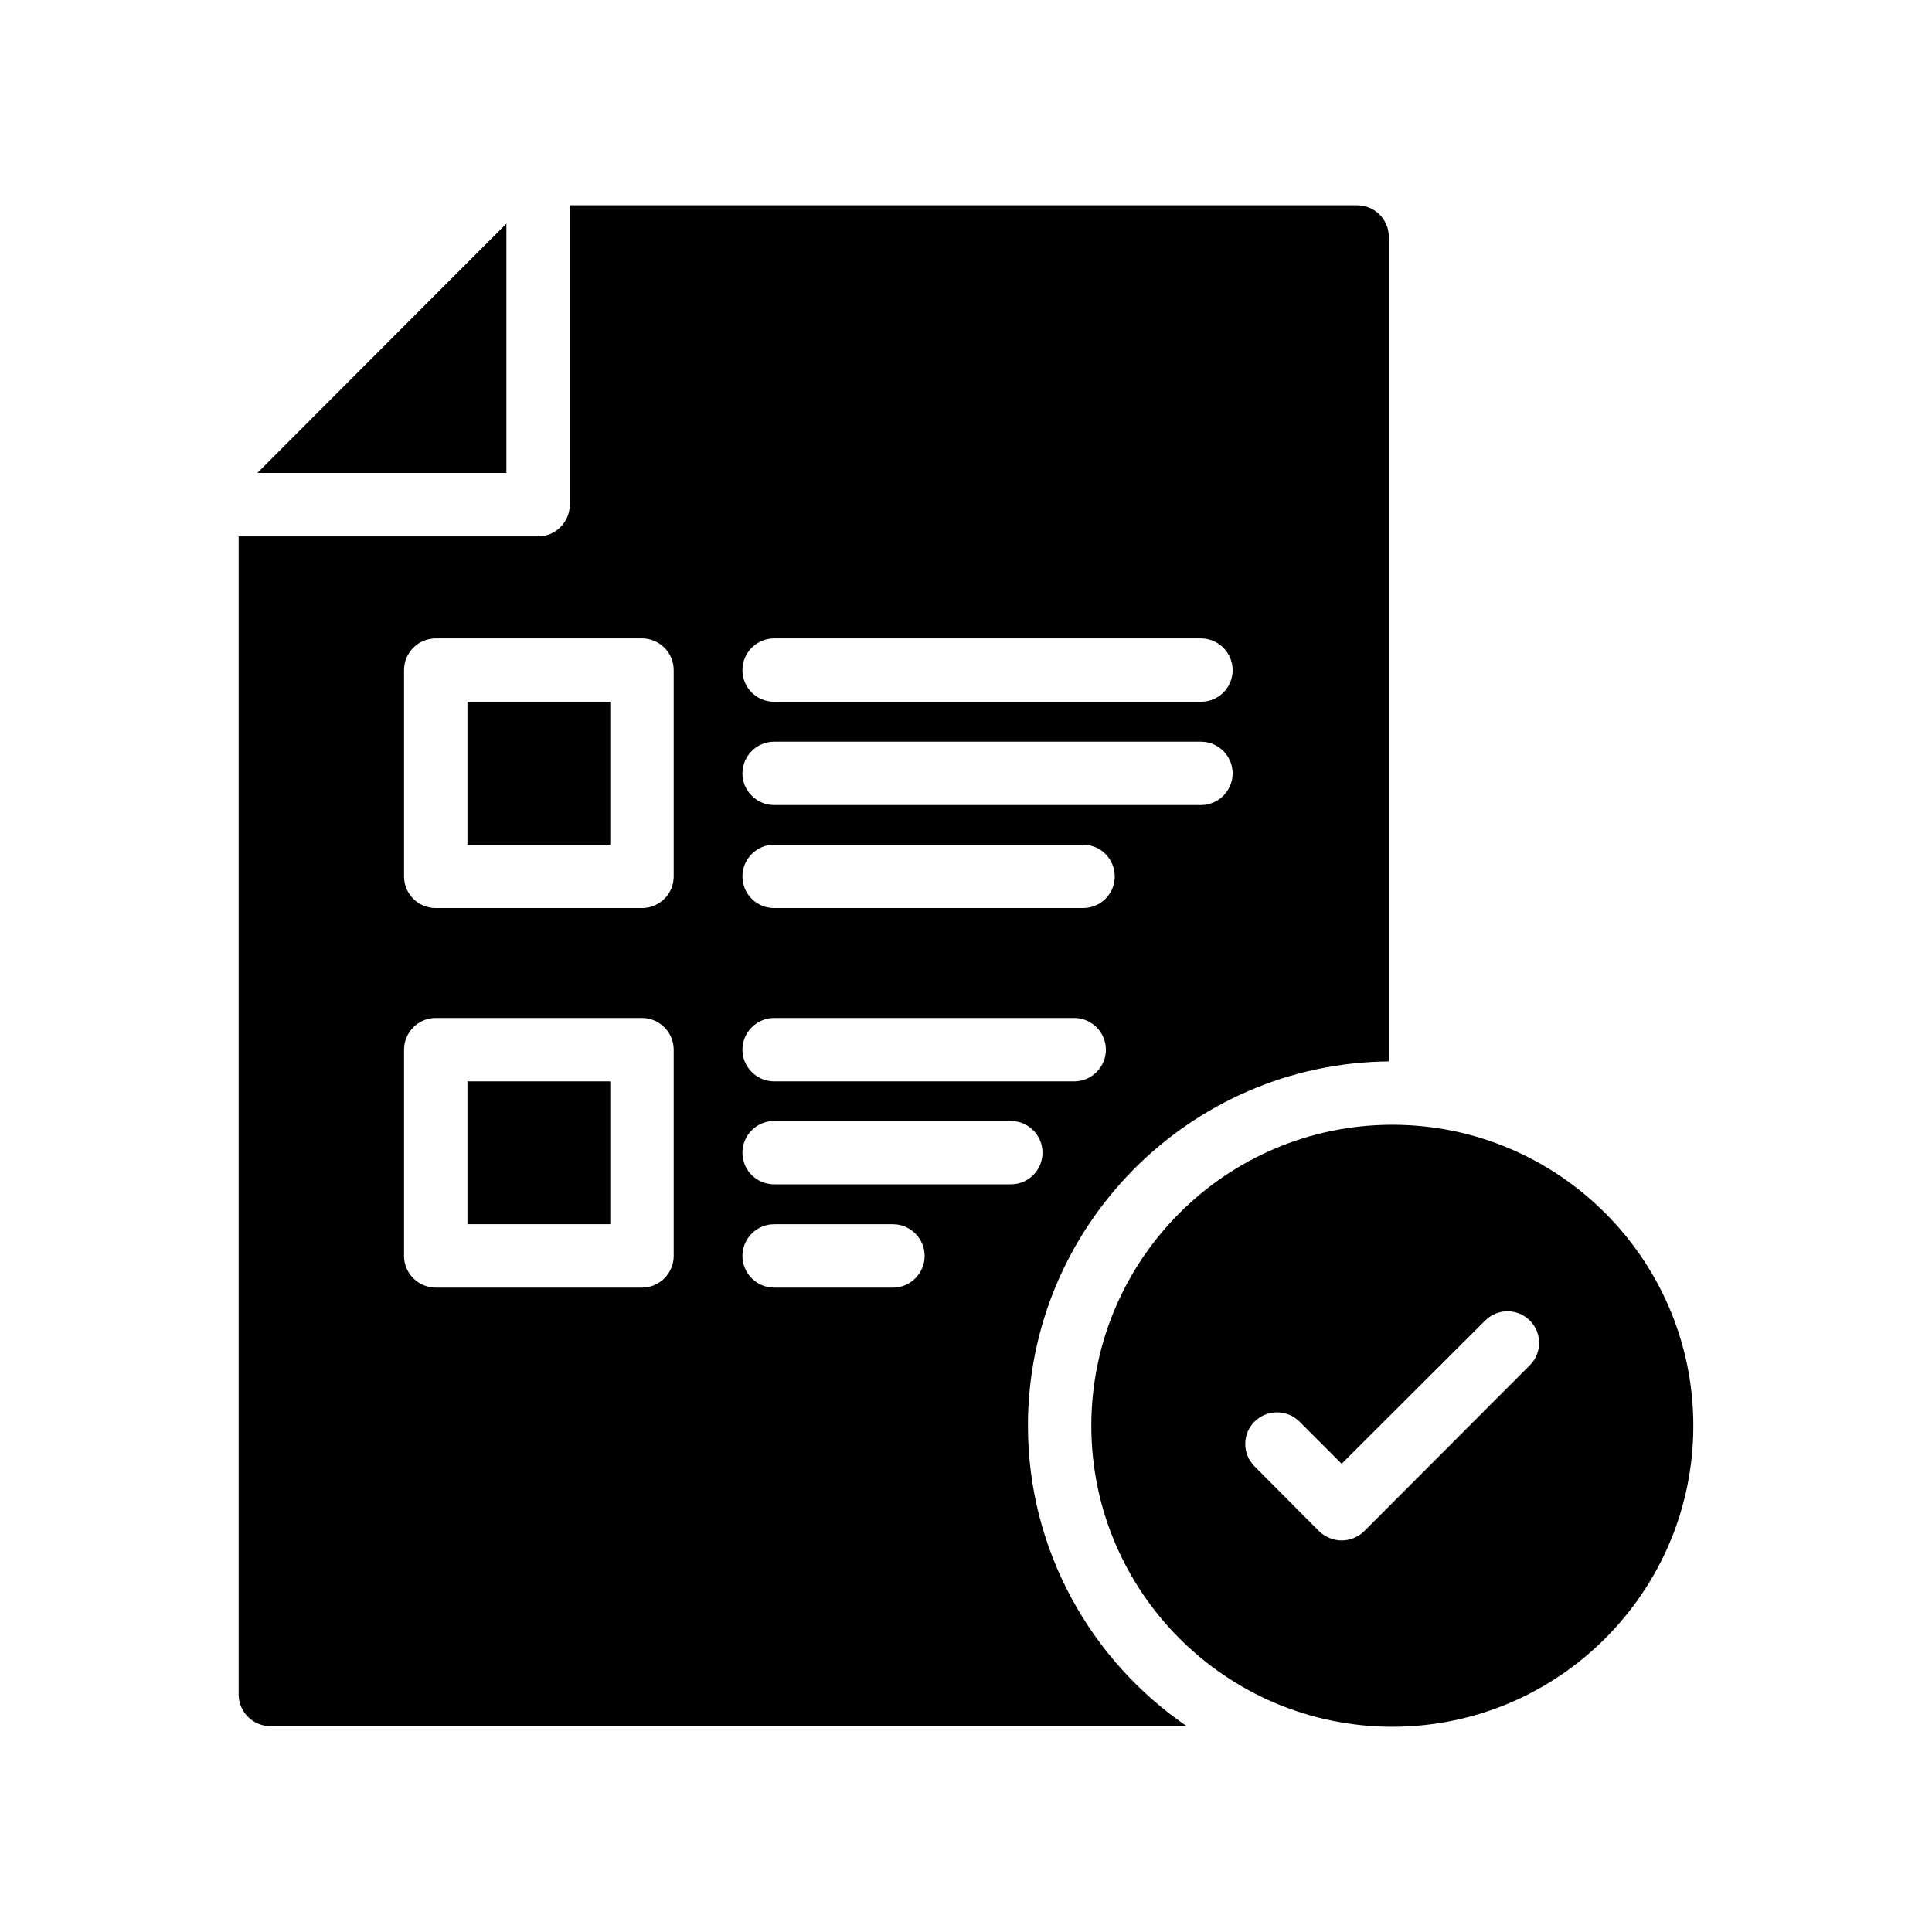 <?xml version="1.0" encoding="UTF-8"?>
<!-- Uploaded to: SVG Find, www.svgfind.com, Generator: SVG Find Mixer Tools -->
<svg fill="#000000" width="800px" height="800px" version="1.1" viewBox="144 144 512 512" xmlns="http://www.w3.org/2000/svg">
 <g>
  <path d="m212.2 269.34h66v-66.082z"/>
  <path d="m416.41 521.84c0-52.898 42.824-96.059 95.641-96.562v-218.48c0-4.703-3.777-8.398-8.398-8.398h-208.66v79.352c0 4.617-3.777 8.398-8.398 8.398l-79.348-0.004v306.9c0 4.617 3.777 8.398 8.398 8.398h242.84c-25.359-17.379-42.07-46.602-42.07-79.602zm-67.258-208.66h113.11c4.617 0 8.398 3.777 8.398 8.398 0 4.703-3.777 8.398-8.398 8.398l-113.11-0.004c-4.617 0-8.398-3.695-8.398-8.398 0-4.617 3.781-8.395 8.398-8.395zm0 27.375h113.11c4.617 0 8.398 3.777 8.398 8.398 0 4.617-3.777 8.398-8.398 8.398l-113.11-0.004c-4.617 0-8.398-3.777-8.398-8.398 0-4.617 3.781-8.395 8.398-8.395zm0 27.289h81.867c4.617 0 8.398 3.777 8.398 8.398 0 4.703-3.777 8.398-8.398 8.398h-81.867c-4.617 0-8.398-3.695-8.398-8.398 0-4.621 3.781-8.398 8.398-8.398zm0 45.93h79.52c4.617 0 8.398 3.777 8.398 8.398 0 4.617-3.777 8.398-8.398 8.398h-79.52c-4.617 0-8.398-3.777-8.398-8.398 0-4.621 3.781-8.398 8.398-8.398zm-26.617 63.059c0 4.617-3.777 8.398-8.398 8.398h-54.664c-4.617 0-8.398-3.777-8.398-8.398v-54.664c0-4.617 3.777-8.398 8.398-8.398h54.664c4.617 0 8.398 3.777 8.398 8.398zm0-100.59c0 4.703-3.777 8.398-8.398 8.398h-54.664c-4.617 0-8.398-3.695-8.398-8.398v-54.664c0-4.617 3.777-8.398 8.398-8.398h54.664c4.617 0 8.398 3.777 8.398 8.398zm58.105 108.99h-31.488c-4.617 0-8.398-3.777-8.398-8.398 0-4.617 3.777-8.398 8.398-8.398h31.488c4.617 0 8.398 3.777 8.398 8.398-0.004 4.621-3.781 8.398-8.398 8.398zm-31.488-27.375c-4.617 0-8.398-3.695-8.398-8.398 0-4.617 3.777-8.398 8.398-8.398h62.723c4.617 0 8.398 3.777 8.398 8.398 0 4.703-3.777 8.398-8.398 8.398z"/>
  <path d="m267.88 430.57h37.852v37.852h-37.852z"/>
  <path d="m267.88 330.01h37.852v37.852h-37.852z"/>
  <path d="m512.98 442.07c-44 0-79.77 35.77-79.77 79.77s35.77 79.77 79.77 79.77 79.77-35.77 79.77-79.77-35.77-79.77-79.77-79.77zm36.445 63.73-43.914 44c-1.68 1.594-3.777 2.434-5.961 2.434-2.098 0-4.281-0.84-5.961-2.434l-17.129-17.215c-3.273-3.273-3.273-8.566 0-11.84 3.273-3.273 8.648-3.273 11.922 0l11.168 11.168 38.039-37.953c3.273-3.273 8.566-3.273 11.84 0 3.269 3.277 3.269 8.566-0.004 11.84z"/>
 </g>
</svg>